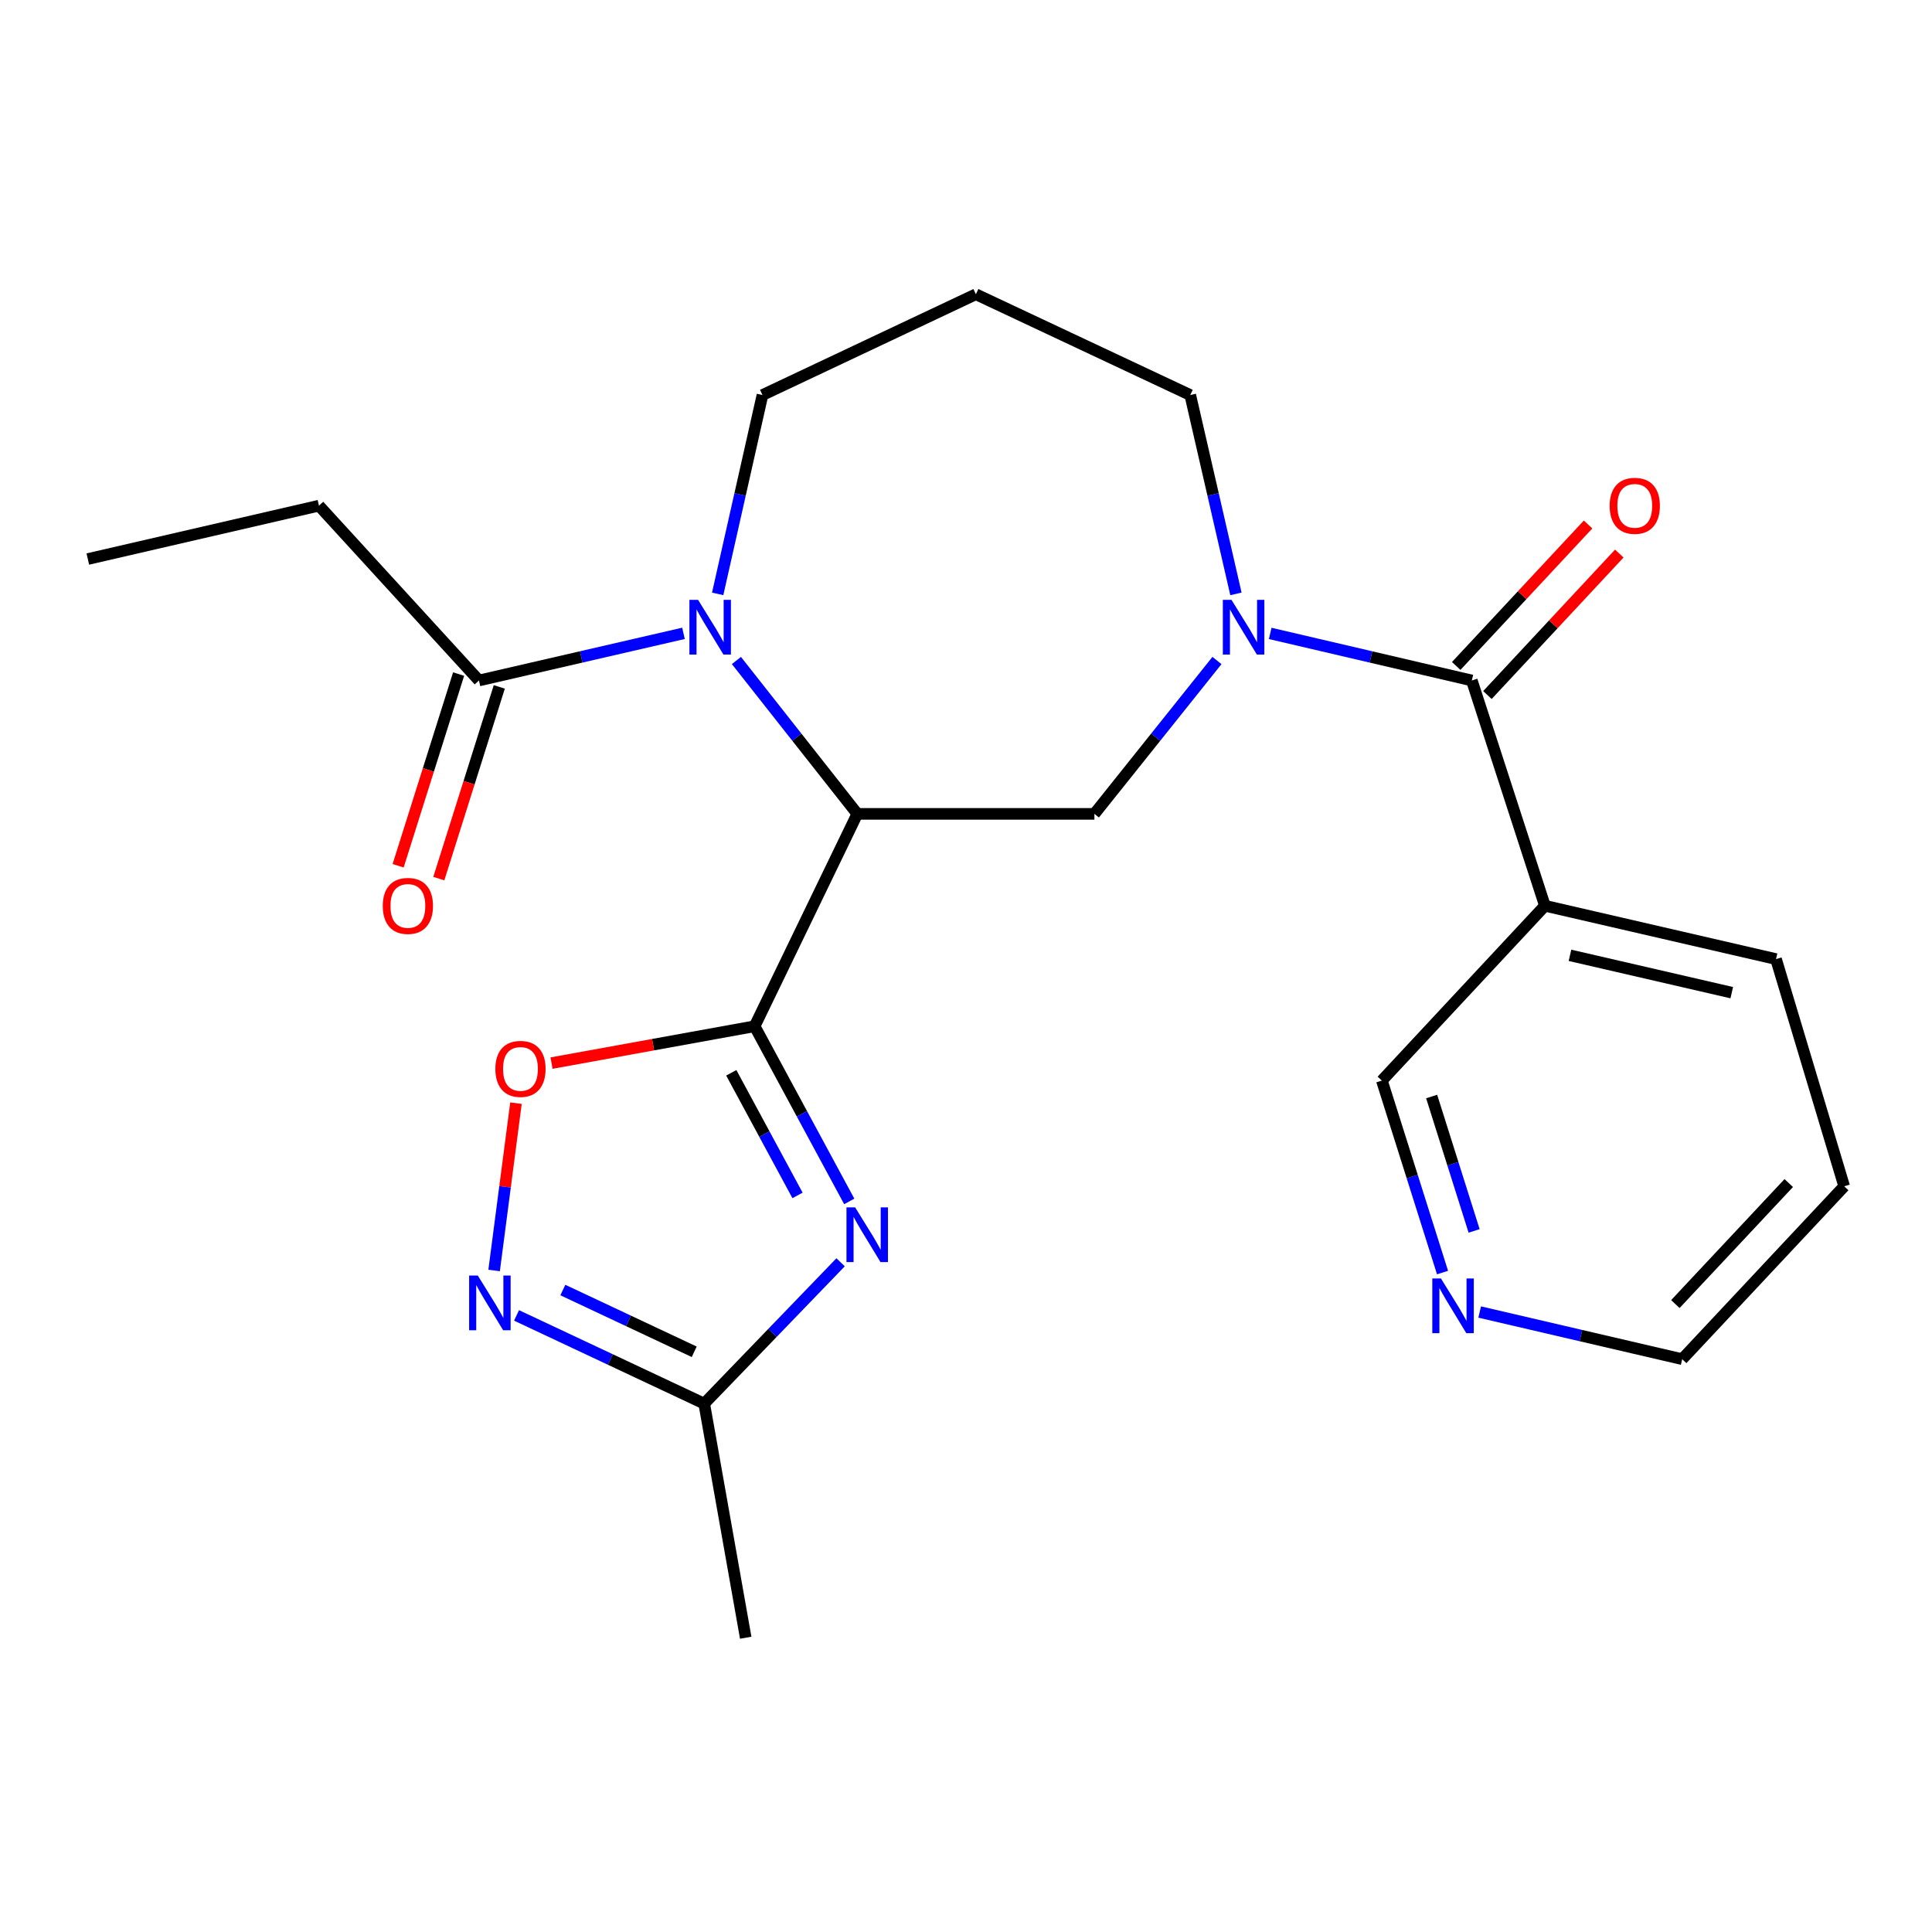 <?xml version='1.0' encoding='iso-8859-1'?>
<svg version='1.1' baseProfile='full'
              xmlns='http://www.w3.org/2000/svg'
                      xmlns:rdkit='http://www.rdkit.org/xml'
                      xmlns:xlink='http://www.w3.org/1999/xlink'
                  xml:space='preserve'
width='1000px' height='1000px' viewBox='0 0 1000 1000'>
<!-- END OF HEADER -->
<rect style='opacity:1.0;fill:#FFFFFF;stroke:none' width='1000' height='1000' x='0' y='0'> </rect>
<path class='bond-0' d='M 390.593,531.182 L 443.745,421.26' style='fill:none;fill-rule:evenodd;stroke:#000000;stroke-width:6px;stroke-linecap:butt;stroke-linejoin:miter;stroke-opacity:1' />
<path class='bond-1' d='M 390.593,531.182 L 415.08,576.519' style='fill:none;fill-rule:evenodd;stroke:#000000;stroke-width:6px;stroke-linecap:butt;stroke-linejoin:miter;stroke-opacity:1' />
<path class='bond-1' d='M 415.08,576.519 L 439.568,621.855' style='fill:none;fill-rule:evenodd;stroke:#0000FF;stroke-width:6px;stroke-linecap:butt;stroke-linejoin:miter;stroke-opacity:1' />
<path class='bond-1' d='M 378.511,555.276 L 395.653,587.012' style='fill:none;fill-rule:evenodd;stroke:#000000;stroke-width:6px;stroke-linecap:butt;stroke-linejoin:miter;stroke-opacity:1' />
<path class='bond-1' d='M 395.653,587.012 L 412.794,618.747' style='fill:none;fill-rule:evenodd;stroke:#0000FF;stroke-width:6px;stroke-linecap:butt;stroke-linejoin:miter;stroke-opacity:1' />
<path class='bond-6' d='M 390.593,531.182 L 338.034,540.72' style='fill:none;fill-rule:evenodd;stroke:#000000;stroke-width:6px;stroke-linecap:butt;stroke-linejoin:miter;stroke-opacity:1' />
<path class='bond-6' d='M 338.034,540.72 L 285.476,550.258' style='fill:none;fill-rule:evenodd;stroke:#FF0000;stroke-width:6px;stroke-linecap:butt;stroke-linejoin:miter;stroke-opacity:1' />
<path class='bond-2' d='M 443.745,421.26 L 412.455,381.565' style='fill:none;fill-rule:evenodd;stroke:#000000;stroke-width:6px;stroke-linecap:butt;stroke-linejoin:miter;stroke-opacity:1' />
<path class='bond-2' d='M 412.455,381.565 L 381.166,341.87' style='fill:none;fill-rule:evenodd;stroke:#0000FF;stroke-width:6px;stroke-linecap:butt;stroke-linejoin:miter;stroke-opacity:1' />
<path class='bond-5' d='M 443.745,421.26 L 566.461,421.26' style='fill:none;fill-rule:evenodd;stroke:#000000;stroke-width:6px;stroke-linecap:butt;stroke-linejoin:miter;stroke-opacity:1' />
<path class='bond-8' d='M 435.094,653.359 L 399.798,689.939' style='fill:none;fill-rule:evenodd;stroke:#0000FF;stroke-width:6px;stroke-linecap:butt;stroke-linejoin:miter;stroke-opacity:1' />
<path class='bond-8' d='M 399.798,689.939 L 364.501,726.518' style='fill:none;fill-rule:evenodd;stroke:#000000;stroke-width:6px;stroke-linecap:butt;stroke-linejoin:miter;stroke-opacity:1' />
<path class='bond-9' d='M 353.77,327.818 L 300.838,340.02' style='fill:none;fill-rule:evenodd;stroke:#0000FF;stroke-width:6px;stroke-linecap:butt;stroke-linejoin:miter;stroke-opacity:1' />
<path class='bond-9' d='M 300.838,340.02 L 247.905,352.222' style='fill:none;fill-rule:evenodd;stroke:#000000;stroke-width:6px;stroke-linecap:butt;stroke-linejoin:miter;stroke-opacity:1' />
<path class='bond-14' d='M 371.464,307.395 L 383.059,255.932' style='fill:none;fill-rule:evenodd;stroke:#0000FF;stroke-width:6px;stroke-linecap:butt;stroke-linejoin:miter;stroke-opacity:1' />
<path class='bond-14' d='M 383.059,255.932 L 394.653,204.469' style='fill:none;fill-rule:evenodd;stroke:#000000;stroke-width:6px;stroke-linecap:butt;stroke-linejoin:miter;stroke-opacity:1' />
<path class='bond-3' d='M 629.893,341.886 L 598.177,381.573' style='fill:none;fill-rule:evenodd;stroke:#0000FF;stroke-width:6px;stroke-linecap:butt;stroke-linejoin:miter;stroke-opacity:1' />
<path class='bond-3' d='M 598.177,381.573 L 566.461,421.26' style='fill:none;fill-rule:evenodd;stroke:#000000;stroke-width:6px;stroke-linecap:butt;stroke-linejoin:miter;stroke-opacity:1' />
<path class='bond-4' d='M 657.453,327.851 L 709.632,340.036' style='fill:none;fill-rule:evenodd;stroke:#0000FF;stroke-width:6px;stroke-linecap:butt;stroke-linejoin:miter;stroke-opacity:1' />
<path class='bond-4' d='M 709.632,340.036 L 761.81,352.222' style='fill:none;fill-rule:evenodd;stroke:#000000;stroke-width:6px;stroke-linecap:butt;stroke-linejoin:miter;stroke-opacity:1' />
<path class='bond-15' d='M 639.719,307.392 L 627.893,255.93' style='fill:none;fill-rule:evenodd;stroke:#0000FF;stroke-width:6px;stroke-linecap:butt;stroke-linejoin:miter;stroke-opacity:1' />
<path class='bond-15' d='M 627.893,255.93 L 616.068,204.469' style='fill:none;fill-rule:evenodd;stroke:#000000;stroke-width:6px;stroke-linecap:butt;stroke-linejoin:miter;stroke-opacity:1' />
<path class='bond-10' d='M 761.81,352.222 L 799.641,468.818' style='fill:none;fill-rule:evenodd;stroke:#000000;stroke-width:6px;stroke-linecap:butt;stroke-linejoin:miter;stroke-opacity:1' />
<path class='bond-11' d='M 769.886,359.75 L 804.013,323.136' style='fill:none;fill-rule:evenodd;stroke:#000000;stroke-width:6px;stroke-linecap:butt;stroke-linejoin:miter;stroke-opacity:1' />
<path class='bond-11' d='M 804.013,323.136 L 838.14,286.523' style='fill:none;fill-rule:evenodd;stroke:#FF0000;stroke-width:6px;stroke-linecap:butt;stroke-linejoin:miter;stroke-opacity:1' />
<path class='bond-11' d='M 753.734,344.695 L 787.861,308.081' style='fill:none;fill-rule:evenodd;stroke:#000000;stroke-width:6px;stroke-linecap:butt;stroke-linejoin:miter;stroke-opacity:1' />
<path class='bond-11' d='M 787.861,308.081 L 821.988,271.468' style='fill:none;fill-rule:evenodd;stroke:#FF0000;stroke-width:6px;stroke-linecap:butt;stroke-linejoin:miter;stroke-opacity:1' />
<path class='bond-7' d='M 267.069,570.992 L 261.41,614.293' style='fill:none;fill-rule:evenodd;stroke:#FF0000;stroke-width:6px;stroke-linecap:butt;stroke-linejoin:miter;stroke-opacity:1' />
<path class='bond-7' d='M 261.41,614.293 L 255.751,657.594' style='fill:none;fill-rule:evenodd;stroke:#0000FF;stroke-width:6px;stroke-linecap:butt;stroke-linejoin:miter;stroke-opacity:1' />
<path class='bond-24' d='M 267.365,680.85 L 315.933,703.684' style='fill:none;fill-rule:evenodd;stroke:#0000FF;stroke-width:6px;stroke-linecap:butt;stroke-linejoin:miter;stroke-opacity:1' />
<path class='bond-24' d='M 315.933,703.684 L 364.501,726.518' style='fill:none;fill-rule:evenodd;stroke:#000000;stroke-width:6px;stroke-linecap:butt;stroke-linejoin:miter;stroke-opacity:1' />
<path class='bond-24' d='M 291.33,667.718 L 325.328,683.702' style='fill:none;fill-rule:evenodd;stroke:#0000FF;stroke-width:6px;stroke-linecap:butt;stroke-linejoin:miter;stroke-opacity:1' />
<path class='bond-24' d='M 325.328,683.702 L 359.325,699.686' style='fill:none;fill-rule:evenodd;stroke:#000000;stroke-width:6px;stroke-linecap:butt;stroke-linejoin:miter;stroke-opacity:1' />
<path class='bond-20' d='M 364.501,726.518 L 385.98,847.69' style='fill:none;fill-rule:evenodd;stroke:#000000;stroke-width:6px;stroke-linecap:butt;stroke-linejoin:miter;stroke-opacity:1' />
<path class='bond-12' d='M 237.377,348.9 L 221.724,398.51' style='fill:none;fill-rule:evenodd;stroke:#000000;stroke-width:6px;stroke-linecap:butt;stroke-linejoin:miter;stroke-opacity:1' />
<path class='bond-12' d='M 221.724,398.51 L 206.072,448.119' style='fill:none;fill-rule:evenodd;stroke:#FF0000;stroke-width:6px;stroke-linecap:butt;stroke-linejoin:miter;stroke-opacity:1' />
<path class='bond-12' d='M 258.434,355.544 L 242.781,405.154' style='fill:none;fill-rule:evenodd;stroke:#000000;stroke-width:6px;stroke-linecap:butt;stroke-linejoin:miter;stroke-opacity:1' />
<path class='bond-12' d='M 242.781,405.154 L 227.128,454.763' style='fill:none;fill-rule:evenodd;stroke:#FF0000;stroke-width:6px;stroke-linecap:butt;stroke-linejoin:miter;stroke-opacity:1' />
<path class='bond-18' d='M 247.905,352.222 L 165.092,261.73' style='fill:none;fill-rule:evenodd;stroke:#000000;stroke-width:6px;stroke-linecap:butt;stroke-linejoin:miter;stroke-opacity:1' />
<path class='bond-17' d='M 799.641,468.818 L 715.257,559.31' style='fill:none;fill-rule:evenodd;stroke:#000000;stroke-width:6px;stroke-linecap:butt;stroke-linejoin:miter;stroke-opacity:1' />
<path class='bond-19' d='M 799.641,468.818 L 919.266,496.43' style='fill:none;fill-rule:evenodd;stroke:#000000;stroke-width:6px;stroke-linecap:butt;stroke-linejoin:miter;stroke-opacity:1' />
<path class='bond-19' d='M 812.618,494.474 L 896.356,513.803' style='fill:none;fill-rule:evenodd;stroke:#000000;stroke-width:6px;stroke-linecap:butt;stroke-linejoin:miter;stroke-opacity:1' />
<path class='bond-13' d='M 746.655,658.677 L 730.956,608.993' style='fill:none;fill-rule:evenodd;stroke:#0000FF;stroke-width:6px;stroke-linecap:butt;stroke-linejoin:miter;stroke-opacity:1' />
<path class='bond-13' d='M 730.956,608.993 L 715.257,559.31' style='fill:none;fill-rule:evenodd;stroke:#000000;stroke-width:6px;stroke-linecap:butt;stroke-linejoin:miter;stroke-opacity:1' />
<path class='bond-13' d='M 762.999,637.119 L 752.01,602.341' style='fill:none;fill-rule:evenodd;stroke:#0000FF;stroke-width:6px;stroke-linecap:butt;stroke-linejoin:miter;stroke-opacity:1' />
<path class='bond-13' d='M 752.01,602.341 L 741.021,567.562' style='fill:none;fill-rule:evenodd;stroke:#000000;stroke-width:6px;stroke-linecap:butt;stroke-linejoin:miter;stroke-opacity:1' />
<path class='bond-26' d='M 765.879,679.102 L 818.291,691.304' style='fill:none;fill-rule:evenodd;stroke:#0000FF;stroke-width:6px;stroke-linecap:butt;stroke-linejoin:miter;stroke-opacity:1' />
<path class='bond-26' d='M 818.291,691.304 L 870.702,703.506' style='fill:none;fill-rule:evenodd;stroke:#000000;stroke-width:6px;stroke-linecap:butt;stroke-linejoin:miter;stroke-opacity:1' />
<path class='bond-16' d='M 394.653,204.469 L 505.115,152.31' style='fill:none;fill-rule:evenodd;stroke:#000000;stroke-width:6px;stroke-linecap:butt;stroke-linejoin:miter;stroke-opacity:1' />
<path class='bond-25' d='M 616.068,204.469 L 505.115,152.31' style='fill:none;fill-rule:evenodd;stroke:#000000;stroke-width:6px;stroke-linecap:butt;stroke-linejoin:miter;stroke-opacity:1' />
<path class='bond-23' d='M 165.092,261.73 L 45.455,289.355' style='fill:none;fill-rule:evenodd;stroke:#000000;stroke-width:6px;stroke-linecap:butt;stroke-linejoin:miter;stroke-opacity:1' />
<path class='bond-22' d='M 919.266,496.43 L 954.545,614.02' style='fill:none;fill-rule:evenodd;stroke:#000000;stroke-width:6px;stroke-linecap:butt;stroke-linejoin:miter;stroke-opacity:1' />
<path class='bond-21' d='M 870.702,703.506 L 954.545,614.02' style='fill:none;fill-rule:evenodd;stroke:#000000;stroke-width:6px;stroke-linecap:butt;stroke-linejoin:miter;stroke-opacity:1' />
<path class='bond-21' d='M 867.166,674.986 L 925.856,612.346' style='fill:none;fill-rule:evenodd;stroke:#000000;stroke-width:6px;stroke-linecap:butt;stroke-linejoin:miter;stroke-opacity:1' />
<path  class='atom-2' d='M 442.612 624.921
L 451.892 639.921
Q 452.812 641.401, 454.292 644.081
Q 455.772 646.761, 455.852 646.921
L 455.852 624.921
L 459.612 624.921
L 459.612 653.241
L 455.732 653.241
L 445.772 636.841
Q 444.612 634.921, 443.372 632.721
Q 442.172 630.521, 441.812 629.841
L 441.812 653.241
L 438.132 653.241
L 438.132 624.921
L 442.612 624.921
' fill='#0000FF'/>
<path  class='atom-3' d='M 361.32 310.474
L 370.6 325.474
Q 371.52 326.954, 373 329.634
Q 374.48 332.314, 374.56 332.474
L 374.56 310.474
L 378.32 310.474
L 378.32 338.794
L 374.44 338.794
L 364.48 322.394
Q 363.32 320.474, 362.08 318.274
Q 360.88 316.074, 360.52 315.394
L 360.52 338.794
L 356.84 338.794
L 356.84 310.474
L 361.32 310.474
' fill='#0000FF'/>
<path  class='atom-4' d='M 637.421 310.474
L 646.701 325.474
Q 647.621 326.954, 649.101 329.634
Q 650.581 332.314, 650.661 332.474
L 650.661 310.474
L 654.421 310.474
L 654.421 338.794
L 650.541 338.794
L 640.581 322.394
Q 639.421 320.474, 638.181 318.274
Q 636.981 316.074, 636.621 315.394
L 636.621 338.794
L 632.941 338.794
L 632.941 310.474
L 637.421 310.474
' fill='#0000FF'/>
<path  class='atom-7' d='M 256.397 553.256
Q 256.397 546.456, 259.757 542.656
Q 263.117 538.856, 269.397 538.856
Q 275.677 538.856, 279.037 542.656
Q 282.397 546.456, 282.397 553.256
Q 282.397 560.136, 278.997 564.056
Q 275.597 567.936, 269.397 567.936
Q 263.157 567.936, 259.757 564.056
Q 256.397 560.176, 256.397 553.256
M 269.397 564.736
Q 273.717 564.736, 276.037 561.856
Q 278.397 558.936, 278.397 553.256
Q 278.397 547.696, 276.037 544.896
Q 273.717 542.056, 269.397 542.056
Q 265.077 542.056, 262.717 544.856
Q 260.397 547.656, 260.397 553.256
Q 260.397 558.976, 262.717 561.856
Q 265.077 564.736, 269.397 564.736
' fill='#FF0000'/>
<path  class='atom-8' d='M 247.3 660.2
L 256.58 675.2
Q 257.5 676.68, 258.98 679.36
Q 260.46 682.04, 260.54 682.2
L 260.54 660.2
L 264.3 660.2
L 264.3 688.52
L 260.42 688.52
L 250.46 672.12
Q 249.3 670.2, 248.06 668
Q 246.86 665.8, 246.5 665.12
L 246.5 688.52
L 242.82 688.52
L 242.82 660.2
L 247.3 660.2
' fill='#0000FF'/>
<path  class='atom-12' d='M 833.156 261.81
Q 833.156 255.01, 836.516 251.21
Q 839.876 247.41, 846.156 247.41
Q 852.436 247.41, 855.796 251.21
Q 859.156 255.01, 859.156 261.81
Q 859.156 268.69, 855.756 272.61
Q 852.356 276.49, 846.156 276.49
Q 839.916 276.49, 836.516 272.61
Q 833.156 268.73, 833.156 261.81
M 846.156 273.29
Q 850.476 273.29, 852.796 270.41
Q 855.156 267.49, 855.156 261.81
Q 855.156 256.25, 852.796 253.45
Q 850.476 250.61, 846.156 250.61
Q 841.836 250.61, 839.476 253.41
Q 837.156 256.21, 837.156 261.81
Q 837.156 267.53, 839.476 270.41
Q 841.836 273.29, 846.156 273.29
' fill='#FF0000'/>
<path  class='atom-13' d='M 198.117 468.898
Q 198.117 462.098, 201.477 458.298
Q 204.837 454.498, 211.117 454.498
Q 217.397 454.498, 220.757 458.298
Q 224.117 462.098, 224.117 468.898
Q 224.117 475.778, 220.717 479.698
Q 217.317 483.578, 211.117 483.578
Q 204.877 483.578, 201.477 479.698
Q 198.117 475.818, 198.117 468.898
M 211.117 480.378
Q 215.437 480.378, 217.757 477.498
Q 220.117 474.578, 220.117 468.898
Q 220.117 463.338, 217.757 460.538
Q 215.437 457.698, 211.117 457.698
Q 206.797 457.698, 204.437 460.498
Q 202.117 463.298, 202.117 468.898
Q 202.117 474.618, 204.437 477.498
Q 206.797 480.378, 211.117 480.378
' fill='#FF0000'/>
<path  class='atom-14' d='M 745.835 661.733
L 755.115 676.733
Q 756.035 678.213, 757.515 680.893
Q 758.995 683.573, 759.075 683.733
L 759.075 661.733
L 762.835 661.733
L 762.835 690.053
L 758.955 690.053
L 748.995 673.653
Q 747.835 671.733, 746.595 669.533
Q 745.395 667.333, 745.035 666.653
L 745.035 690.053
L 741.355 690.053
L 741.355 661.733
L 745.835 661.733
' fill='#0000FF'/>
</svg>
